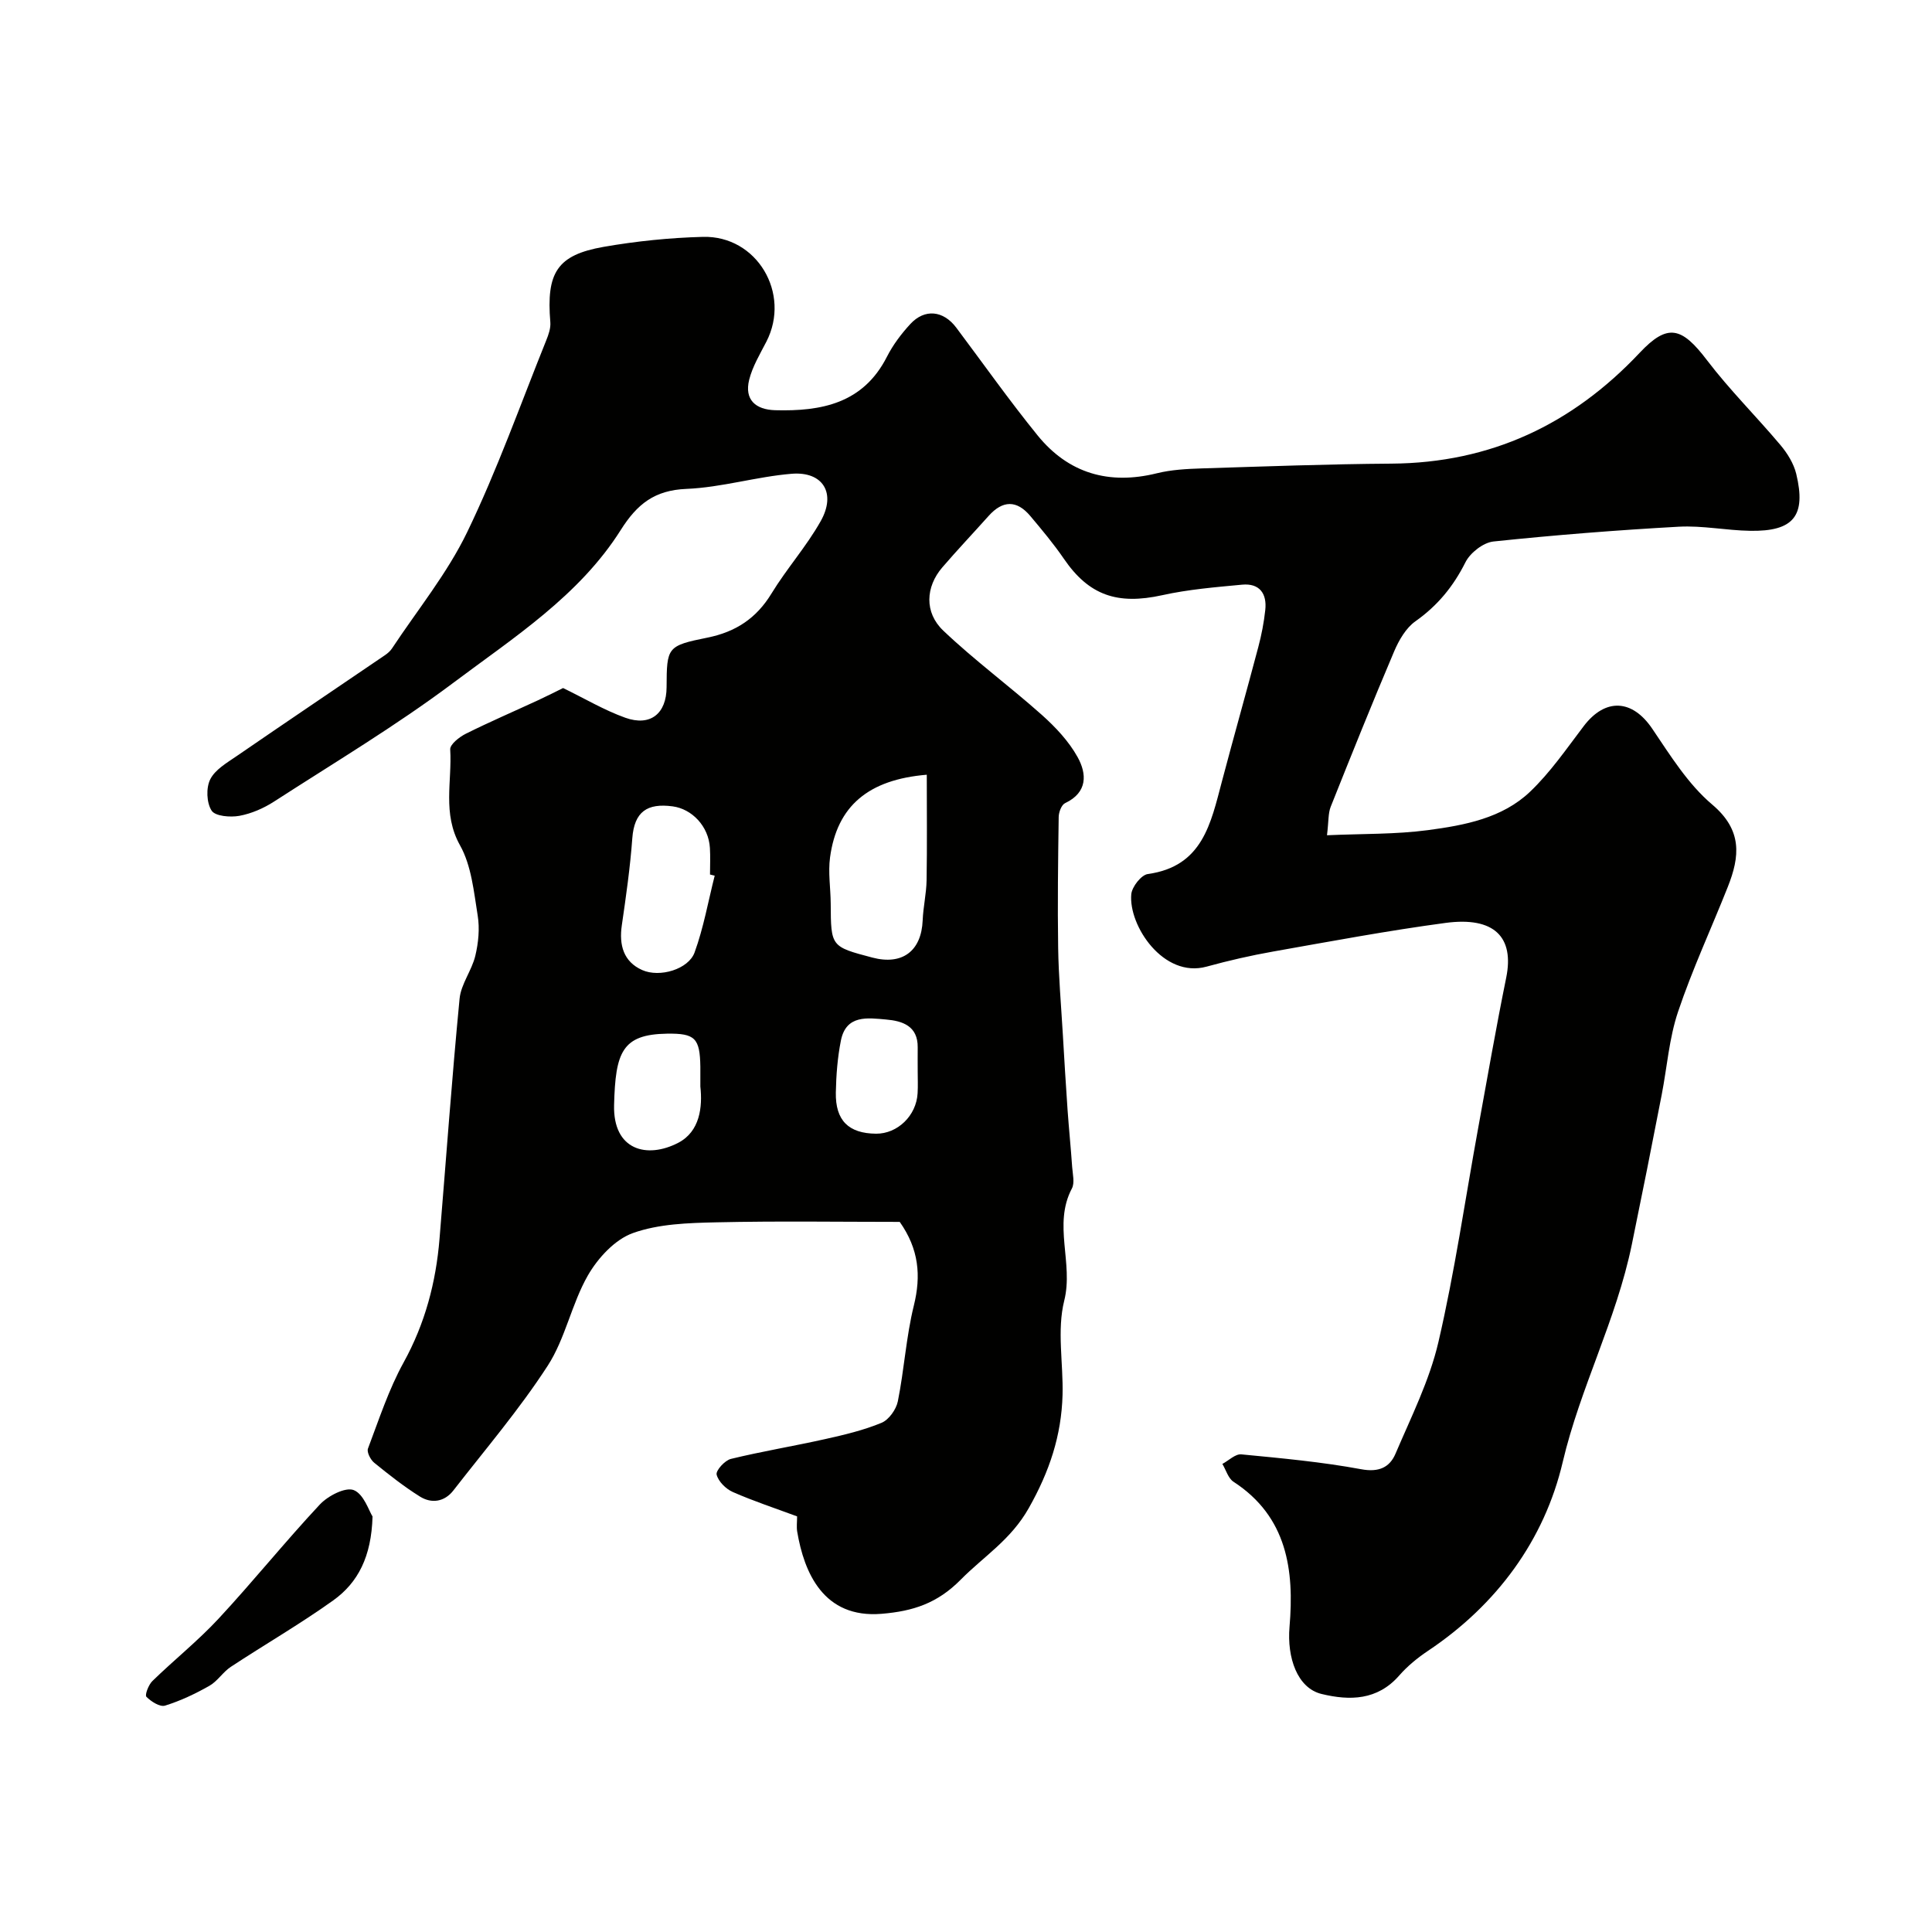 <svg enable-background="new 0 0 400 400" viewBox="0 0 400 400" xmlns="http://www.w3.org/2000/svg"><g fill="#010100"><path d="m274.74 172.93c7.38-.33 14.21-.17 20.91-1.06 7.56-1.01 15.37-2.46 21.13-7.95 4.2-4 7.56-8.91 11.1-13.57 4.49-5.91 10.07-5.58 14.19.51 3.75 5.54 7.42 11.49 12.43 15.72 6.28 5.31 5.72 10.75 3.22 17.05-3.42 8.62-7.35 17.07-10.3 25.85-1.85 5.5-2.27 11.47-3.39 17.22-2 10.34-4.07 20.71-6.18 30.97-3.21 15.64-10.67 29.58-14.3 45.01-3.79 16.16-13.64 29.58-27.9 39.11-2.17 1.45-4.26 3.16-5.97 5.12-4.51 5.15-10.23 5.22-16.06 3.81-5.04-1.22-7.18-7.54-6.64-13.88 1-11.72-.45-22.81-11.6-30.06-1.1-.72-1.55-2.44-2.3-3.69 1.31-.7 2.69-2.1 3.92-1.98 8.3.8 16.64 1.56 24.83 3.08 3.67.68 5.9-.4 7.1-3.23 3.24-7.6 7.03-15.14 8.88-23.11 3.39-14.58 5.52-29.45 8.21-44.19 1.9-10.41 3.71-20.85 5.82-31.22 1.72-8.44-2.48-12.71-12.56-11.36-11.94 1.6-23.8 3.82-35.66 5.92-4.64.82-9.26 1.88-13.81 3.13-8.95 2.46-16.19-8.52-15.59-14.99.14-1.54 2.07-4 3.42-4.18 11.37-1.57 13.05-10.53 15.35-19.19 2.45-9.27 5.07-18.51 7.52-27.78.67-2.51 1.17-5.1 1.45-7.68.38-3.42-1.19-5.6-4.8-5.26-5.54.52-11.13.98-16.54 2.18-9.28 2.05-15.17.03-20.34-7.52-2.12-3.1-4.55-6-6.97-8.88-2.8-3.33-5.71-3.27-8.62-.02-3.19 3.57-6.49 7.05-9.61 10.68-3.43 4-3.76 9.31.23 13.09 6.47 6.15 13.71 11.48 20.39 17.43 2.83 2.53 5.58 5.45 7.4 8.73 1.92 3.45 2.13 7.31-2.58 9.54-.75.35-1.32 1.88-1.33 2.87-.13 9.02-.25 18.05-.11 27.07.09 5.94.61 11.87.96 17.8.31 5.27.62 10.54.99 15.8.28 3.94.68 7.86.95 11.8.11 1.49.56 3.28-.06 4.45-3.95 7.49.37 15.42-1.58 23.21-1.54 6.14-.18 12.99-.35 19.51-.23 8.42-2.69 15.83-6.99 23.44-3.72 6.6-9.31 9.98-14.1 14.83-4.85 4.91-9.88 6.52-16.35 7.06-12.09 1.01-16.08-8.59-17.5-17.02-.16-.97-.02-1.99-.02-3.15-4.47-1.66-8.97-3.14-13.3-5.04-1.44-.63-3.01-2.19-3.36-3.61-.2-.84 1.7-2.95 2.96-3.25 6.45-1.57 13.02-2.65 19.5-4.1 3.96-.88 7.96-1.83 11.68-3.37 1.52-.63 3.04-2.77 3.38-4.46 1.32-6.56 1.71-13.33 3.31-19.81 1.53-6.19 1.05-11.7-2.92-17.33-12.37 0-25.17-.2-37.97.09-5.81.13-11.94.31-17.29 2.23-3.73 1.34-7.25 5.18-9.32 8.79-3.37 5.89-4.65 13.04-8.31 18.68-5.85 9.03-12.9 17.29-19.52 25.81-1.84 2.37-4.51 2.78-6.94 1.26-3.32-2.08-6.42-4.53-9.46-7-.76-.62-1.56-2.19-1.29-2.92 2.28-6.02 4.29-12.23 7.38-17.83 4.45-8.07 6.7-16.59 7.44-25.63 1.37-16.56 2.55-33.14 4.15-49.68.29-3.04 2.53-5.84 3.26-8.9.64-2.68.93-5.64.49-8.33-.8-4.94-1.29-10.32-3.66-14.54-3.69-6.58-1.62-13.24-2.03-19.84-.07-1.04 1.88-2.58 3.22-3.25 4.93-2.46 10-4.64 15.01-6.96 1.9-.88 3.76-1.83 5.14-2.51 4.43 2.15 8.5 4.58 12.88 6.15 5.21 1.86 8.53-.86 8.55-6.33.04-8.28.09-8.57 8.47-10.26 5.84-1.18 10.12-3.99 13.25-9.13 3.14-5.15 7.23-9.73 10.18-14.97 3.27-5.79.49-10.35-6.01-9.82-7.3.6-14.49 2.83-21.78 3.13-6.6.27-10.2 3.13-13.6 8.51-8.6 13.62-22.15 22.25-34.68 31.65-11.85 8.88-24.63 16.52-37.09 24.57-2.15 1.39-4.69 2.5-7.19 2.96-1.88.34-5 .09-5.75-1.08-1.05-1.62-1.17-4.72-.28-6.48 1.01-2.02 3.45-3.42 5.47-4.81 10.2-7.01 20.47-13.93 30.7-20.89.54-.37 1.08-.83 1.44-1.37 5.28-7.99 11.45-15.55 15.58-24.1 6.22-12.87 11.02-26.42 16.37-39.71.48-1.18.95-2.53.85-3.75-.86-10.28 1.4-13.92 11.03-15.61 6.77-1.18 13.69-1.89 20.57-2.07 11.18-.29 18.25 11.71 13.14 21.68-1.32 2.57-2.88 5.14-3.57 7.9-1.03 4.15 1.34 6.19 5.37 6.31 9.58.26 18.23-1.39 23.15-11.07 1.24-2.44 2.96-4.73 4.83-6.76 2.99-3.25 6.85-2.82 9.52.73 5.59 7.45 10.97 15.08 16.84 22.31 6.39 7.87 14.77 10.3 24.68 7.85 2.99-.74 6.17-.91 9.27-1.01 13.1-.41 26.2-.9 39.3-.99 20.55-.14 37.44-8.11 51.41-22.95 5.77-6.13 8.67-5.39 13.93 1.53 4.68 6.15 10.22 11.64 15.21 17.57 1.44 1.71 2.75 3.83 3.27 5.96 2.1 8.71-.55 11.95-9.53 11.8-4.94-.08-9.9-1.12-14.8-.85-12.8.71-25.6 1.72-38.35 3.06-2.11.22-4.81 2.33-5.8 4.29-2.51 5.01-5.77 8.99-10.36 12.23-1.97 1.39-3.43 3.93-4.41 6.24-4.53 10.66-8.85 21.42-13.14 32.18-.53 1.37-.4 2.92-.76 5.88zm-82.86-12.53c-12.05 1-18.59 6.44-20.03 17.13-.42 3.12.12 6.37.14 9.55.05 8.91.03 8.91 8.6 11.17 6.22 1.65 10.18-1.34 10.44-7.71.11-2.76.76-5.51.81-8.27.12-7.19.04-14.39.04-21.87zm-43.91 20.9c-.32-.08-.65-.16-.97-.24 0-1.83.09-3.67-.02-5.49-.26-4.52-3.74-8.09-7.7-8.62-5.27-.71-7.96 1.08-8.37 6.62-.44 6.02-1.3 12.02-2.17 18.01-.6 4.09.36 7.53 4.2 9.25 3.66 1.64 9.6-.17 10.86-3.62 1.87-5.13 2.82-10.59 4.17-15.91zm-2.97 43.65c0-1.75.01-2.91 0-4.07-.09-5.94-1.07-6.96-6.91-6.87-9.31.14-10.67 3.85-10.95 14.75-.25 9.4 6.82 11.21 13.31 7.83 4.46-2.34 5.02-7.39 4.55-11.64zm45-3.11c0-1.66-.02-3.33 0-4.99.05-4.45-3.17-5.48-6.54-5.77-3.8-.33-8.28-1.05-9.36 4.35-.7 3.52-.98 7.17-1.05 10.76-.11 5.81 2.66 8.48 8.33 8.53 4.45.03 8.35-3.74 8.6-8.38.09-1.5.02-3 .02-4.5z"/><path d="m77.13 313.97c-.23 8.32-3.01 13.71-8.16 17.39-6.84 4.89-14.15 9.11-21.18 13.74-1.64 1.08-2.76 2.98-4.44 3.93-2.91 1.65-6 3.12-9.18 4.1-1.05.33-2.89-.84-3.86-1.83-.36-.36.44-2.49 1.25-3.27 4.5-4.38 9.44-8.32 13.7-12.91 7.16-7.71 13.76-15.93 20.95-23.62 1.67-1.79 5.29-3.67 7.03-2.99 2.09.83 3.15 4.32 3.89 5.46z"/></g></svg>